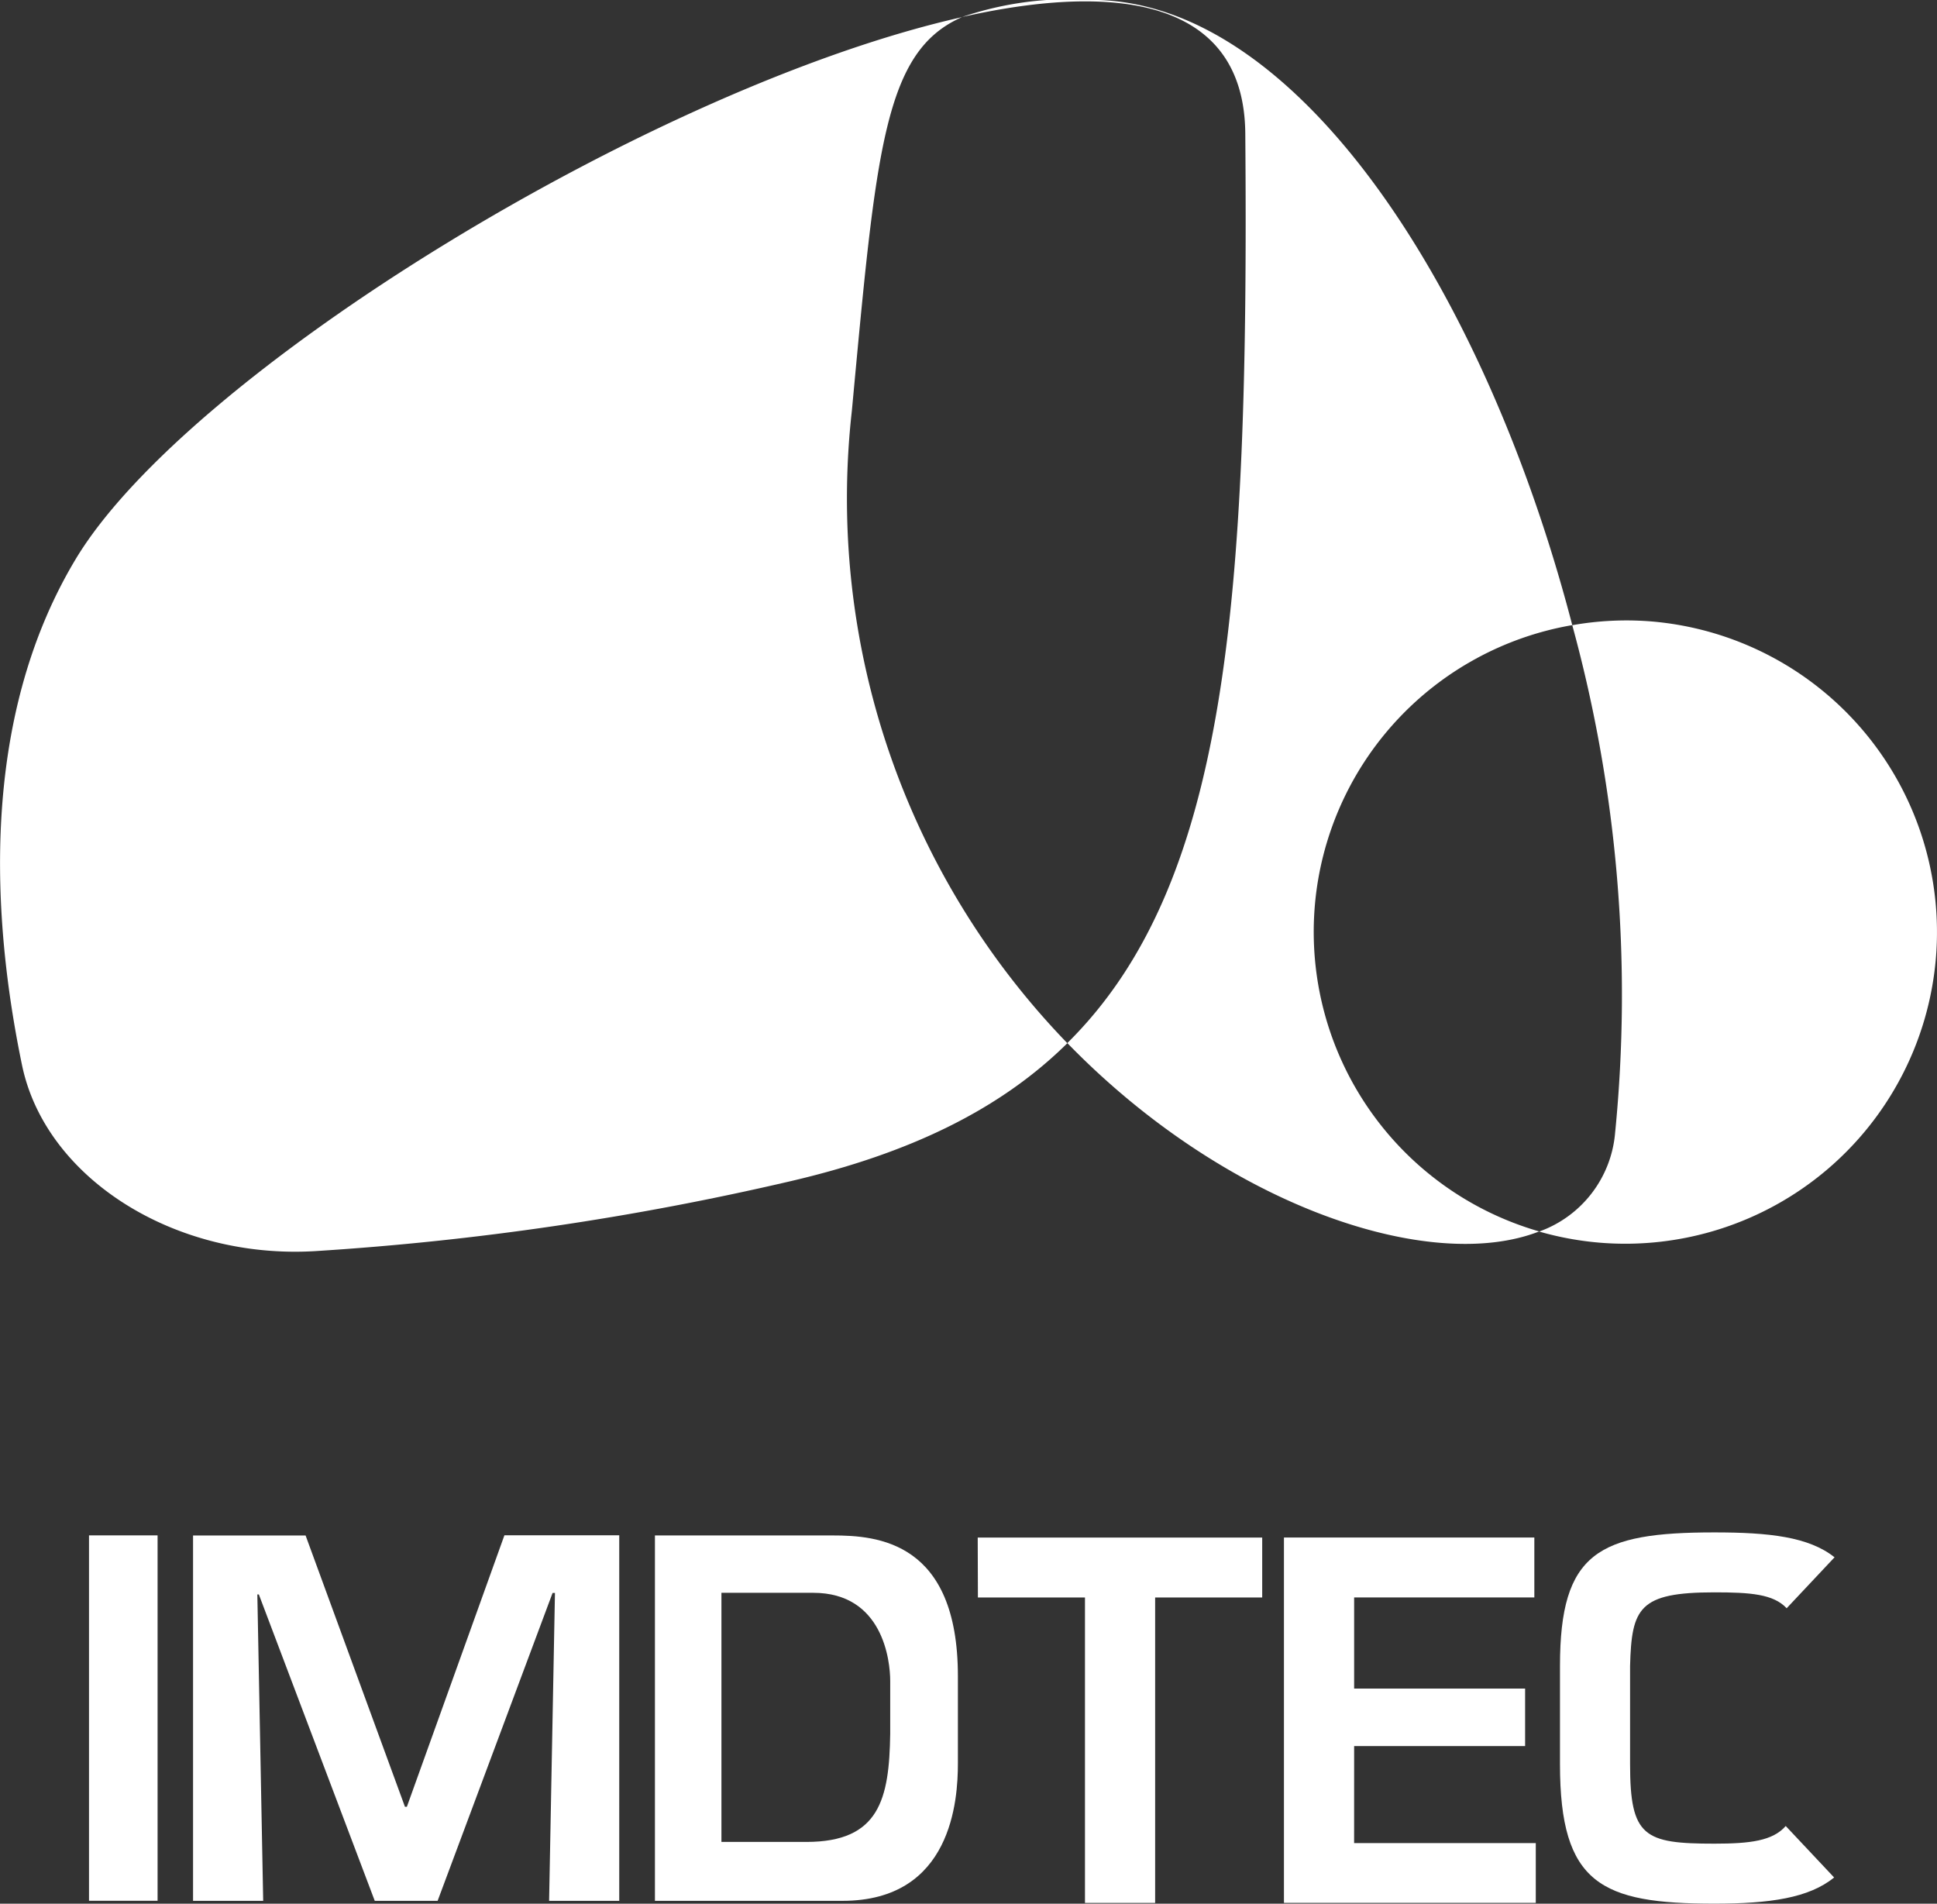 <svg xmlns="http://www.w3.org/2000/svg" width="81.413" height="80" viewBox="0 0 81.413 80">
  <rect x="0" y="0" width="81.413" height="80" fill="#333333" stroke="none"/>
  <g id="IMDTEC_white_logo" transform="translate(-2825.825 1928.541)">
    <g id="Group_2658" data-name="Group 2658" transform="translate(2829.566 -1864.142)">
      <g id="Group_2657" data-name="Group 2657" transform="translate(0 0)">
        <path id="Path_12546" data-name="Path 12546" d="M2974.4-807.592h-.081l-4.176-11.4h-4.73v15.354h2.948l-.246-12.877h.063l4.872,12.877h2.642l4.832-12.939h.1l-.246,12.939h2.948V-819H2978.5Z" transform="translate(-2961.04 819.119)" fill="#fff"/>
        <path id="Path_12547" data-name="Path 12547" d="M3306.655-819h-7.473v15.355h7.882c4.607,0,4.852-4.257,4.852-5.774v-3.664C3311.916-818.757,3308.518-819,3306.655-819Zm2.416,8.335c-.041,2.743-.452,4.544-3.521,4.544h-3.573v-10.469h3.858c2.929,0,3.236,2.847,3.236,3.707Z" transform="translate(-3275.396 819.126)" fill="#fff"/>
        <rect id="Rectangle_17790" data-name="Rectangle 17790" width="2.882" height="15.355" transform="translate(0 0.123)" fill="#fff"/>
        <path id="Path_12548" data-name="Path 12548" d="M3756.783-808.677h7.186v-2.416h-7.186v-3.829h7.574v-2.518h-10.524v15.354h10.585V-804.6h-7.636Z" transform="translate(-3703.609 817.653)" fill="#fff"/>
        <path id="Path_12549" data-name="Path 12549" d="M3532.623-814.921h4.5v12.836h2.949v-12.836h4.5v-2.518h-11.957Z" transform="translate(-3495.262 817.653)" fill="#fff"/>
        <path id="Path_12550" data-name="Path 12550" d="M3959.836-818.6c1.5,0,2.481.07,3.036.668l2.013-2.141c-1.083-.863-2.758-1.046-5.05-1.046-4.872,0-6.49.84-6.49,5.611v4.135c0,5.036,1.741,5.855,6.49,5.855,2.335,0,3.976-.238,5.032-1.1l-2.034-2.163c-.545.625-1.495.742-3,.742-2.949,0-3.542-.286-3.542-3.337v-4.135C3956.356-817.944,3956.663-818.6,3959.836-818.6Z" transform="translate(-3891.519 821.117)" fill="#fff"/>
      </g>
    </g>
    <g id="Group_2659" data-name="Group 2659" transform="translate(2825.825 -1928.541)">
      <path id="Path_12551" data-name="Path 12551" d="M3943.032-1480.155a13.068,13.068,0,0,0-3.329.158,58.816,58.816,0,0,1,1.8,21.341,4.838,4.838,0,0,1-3.19,4.14,13.145,13.145,0,0,0,2.523.466,13.1,13.1,0,0,0,14.15-11.955A13.1,13.1,0,0,0,3943.032-1480.155Z" transform="translate(-3873.62 1506.27)" fill="#fff"/>
      <path id="Path_12552" data-name="Path 12552" d="M2861.63-1899.651c1.025-11,1.351-15.1,4.631-16.535-12.984,2.921-32.552,14.932-37.263,22.79-4.069,6.787-3.5,15.216-2.246,21.258.986,4.734,6.394,8.169,12.328,7.809a121.473,121.473,0,0,0,19.92-2.926c5.121-1.186,8.9-3.058,11.686-5.811A32.921,32.921,0,0,1,2861.63-1899.651Z" transform="translate(-2825.825 1916.905)" fill="#fff"/>
      <path id="Path_12553" data-name="Path 12553" d="M3535.994-1890.471a13.091,13.091,0,0,1,10.821-11.8c-3.633-13.966-11.491-26.274-20.2-26.274a14.086,14.086,0,0,0-5.448.719c6.845-1.54,11.862-.554,11.905,4.9.159,19.836-.776,31.595-7.48,38.218,6.653,6.849,15.238,9.712,19.833,7.916A13.1,13.1,0,0,1,3535.994-1890.471Z" transform="translate(-3480.732 1928.541)" fill="#fff" style="mix-blend-mode: hard-light;isolation: isolate"/>
    </g>
  </g>
</svg>
